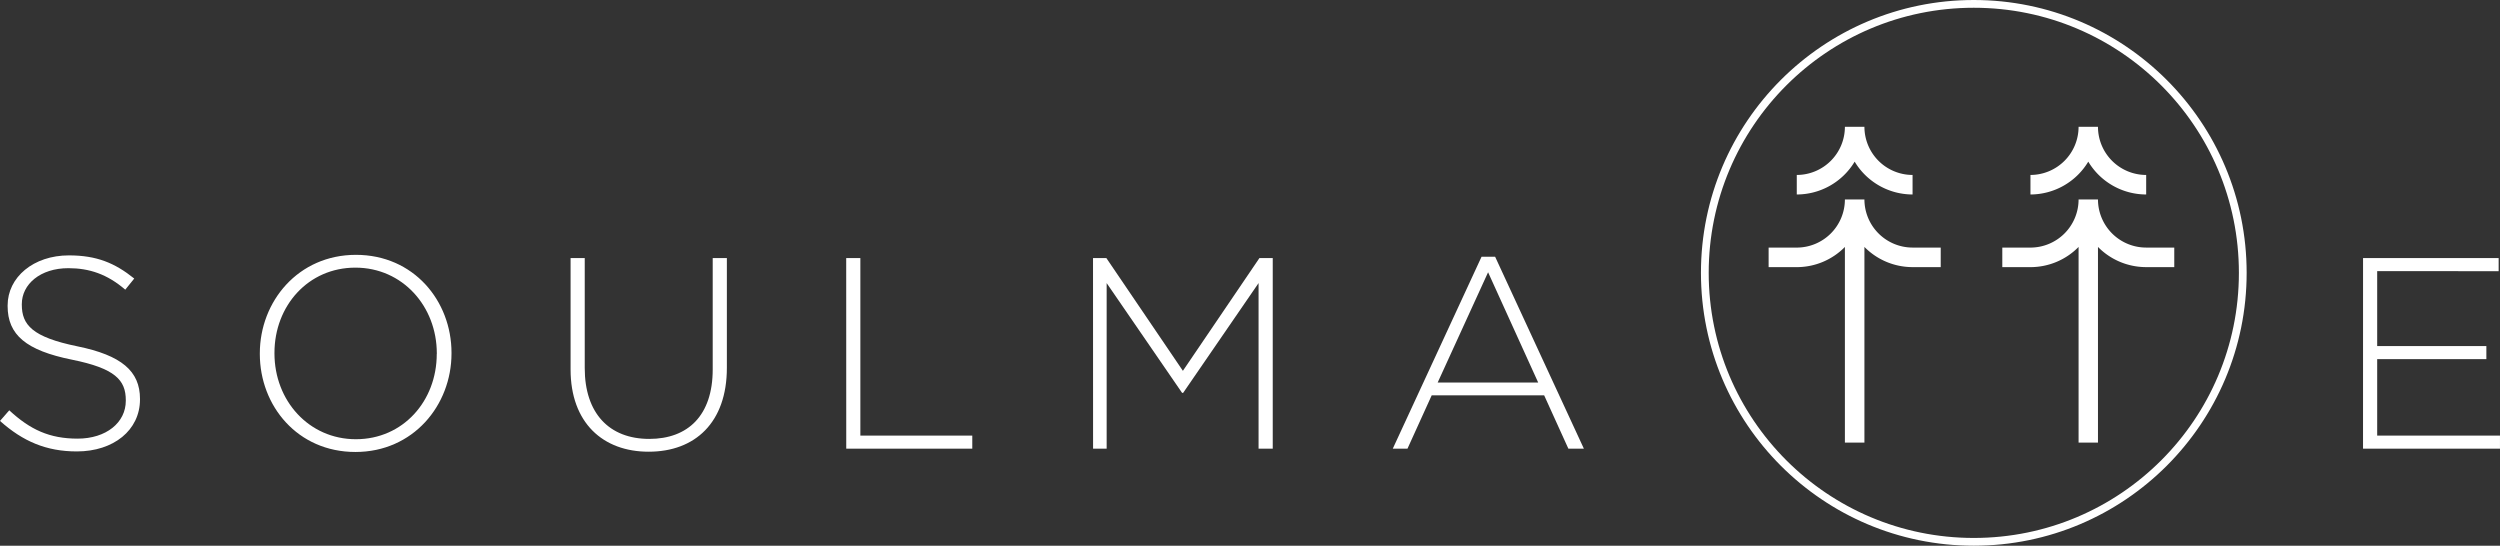 <?xml version="1.0" encoding="UTF-8"?> <svg xmlns="http://www.w3.org/2000/svg" viewBox="0 0 1289.34 281.45"><rect x="0" y="0" width="1289.34" height="281.45" fill="#333333" stroke="none"/><defs><style>.fcbbab83-a312-4f01-8600-3897b5c4f0af{fill:none;stroke:#fff;stroke-miterlimit:10;stroke-width:4px;}.b3dd9314-96de-4cf8-8007-828fb05eb5ed{fill:#fff;}</style></defs><g id="b9a2fece-f174-432a-a770-dceca89b9f84" data-name="Layer 2"><g id="a2141f0d-9d57-46e6-a2bb-7ec9d3757088" data-name="Layer 1"><circle class="fcbbab83-a312-4f01-8600-3897b5c4f0af" cx="1017.96" cy="140.72" r="138.72"></circle><path class="b3dd9314-96de-4cf8-8007-828fb05eb5ed" d="M956.52,83.37a34.85,34.85,0,0,0,29.86,16.93V90.23a24.86,24.86,0,0,1-24.83-24.82H951.48a24.85,24.85,0,0,1-24.82,24.82V100.3A34.88,34.88,0,0,0,956.52,83.37Z"></path><path class="b3dd9314-96de-4cf8-8007-828fb05eb5ed" d="M986.38,127.68a24.86,24.86,0,0,1-24.83-24.81H951.48a24.84,24.84,0,0,1-24.82,24.82H912.14v10.08h14.52a34.77,34.77,0,0,0,24.82-10.41v100.9h10.07V127.35a34.8,34.8,0,0,0,24.83,10.41h14.52V127.68Z"></path><path class="b3dd9314-96de-4cf8-8007-828fb05eb5ed" d="M1077,83.37a34.85,34.85,0,0,0,29.86,16.93V90.23A24.86,24.86,0,0,1,1082,65.41H1072a24.85,24.85,0,0,1-24.82,24.82V100.3A34.88,34.88,0,0,0,1077,83.37Z"></path><path class="b3dd9314-96de-4cf8-8007-828fb05eb5ed" d="M1106.87,127.68A24.86,24.86,0,0,1,1082,102.87H1072a24.84,24.84,0,0,1-24.82,24.82h-14.52v10.08h14.52A34.77,34.77,0,0,0,1072,127.35v100.9H1082V127.35a34.8,34.8,0,0,0,24.83,10.41h14.52V127.68Z"></path><path class="b3dd9314-96de-4cf8-8007-828fb05eb5ed" d="M0,217.09l4.77-5.48c10.82,10,20.79,14.61,35.25,14.61,14.75,0,24.86-8.29,24.86-19.52v-.28c0-10.4-5.48-16.43-27.81-20.93-23.59-4.77-33.14-12.78-33.14-27.66v-.28c0-14.61,13.34-25.84,31.6-25.84,14.32,0,23.73,3.93,33.7,11.94L64.6,149.4c-9.27-8-18.54-11.09-29.35-11.09-14.47,0-24,8.28-24,18.54v.28c0,10.39,5.34,16.71,28.65,21.48,22.75,4.64,32.3,12.78,32.3,27.1V206c0,15.86-13.62,26.82-32.58,26.82C23.87,232.82,11.8,227.62,0,217.09Z"></path><path class="b3dd9314-96de-4cf8-8007-828fb05eb5ed" d="M134,182.54v-.28c0-26.82,19.8-50.83,49.57-50.83s49.29,23.73,49.29,50.55v.28c0,26.82-19.8,50.84-49.57,50.84S134,209.37,134,182.54Zm91.28,0v-.28c0-24.29-17.7-44.23-42-44.23S141.55,157.69,141.55,182v.28c0,24.3,17.69,44.24,42,44.24S225.25,206.84,225.25,182.54Z"></path><path class="b3dd9314-96de-4cf8-8007-828fb05eb5ed" d="M294.27,190.55V133.11h7.3v56.74c0,23.17,12.5,36.51,33.28,36.51,19.94,0,32.72-12.08,32.72-35.81V133.11h7.3v56.6c0,28.22-16.43,43.25-40.3,43.25C311,233,294.27,218.07,294.27,190.55Z"></path><path class="b3dd9314-96de-4cf8-8007-828fb05eb5ed" d="M436.42,133.11h7.3v91.56h57.72v6.74h-65Z"></path><path class="b3dd9314-96de-4cf8-8007-828fb05eb5ed" d="M563.71,133.11h6.89l39.46,58.14,39.46-58.14h6.88v98.3h-7.31V146l-38.89,56.6h-.57L570.74,146v85.38h-7Z"></path><path class="b3dd9314-96de-4cf8-8007-828fb05eb5ed" d="M764.09,132.41h7l45.78,99h-8l-12.49-27.52h-58l-12.5,27.52h-7.58Zm29.21,64.88-25.84-56.87-26,56.87Z"></path><path class="b3dd9314-96de-4cf8-8007-828fb05eb5ed" d="M1218.71,133.11h69.93v6.74H1226v38.62h56.31v6.74H1226v39.46h63.33v6.74h-70.63Z"></path></g></g></svg> 